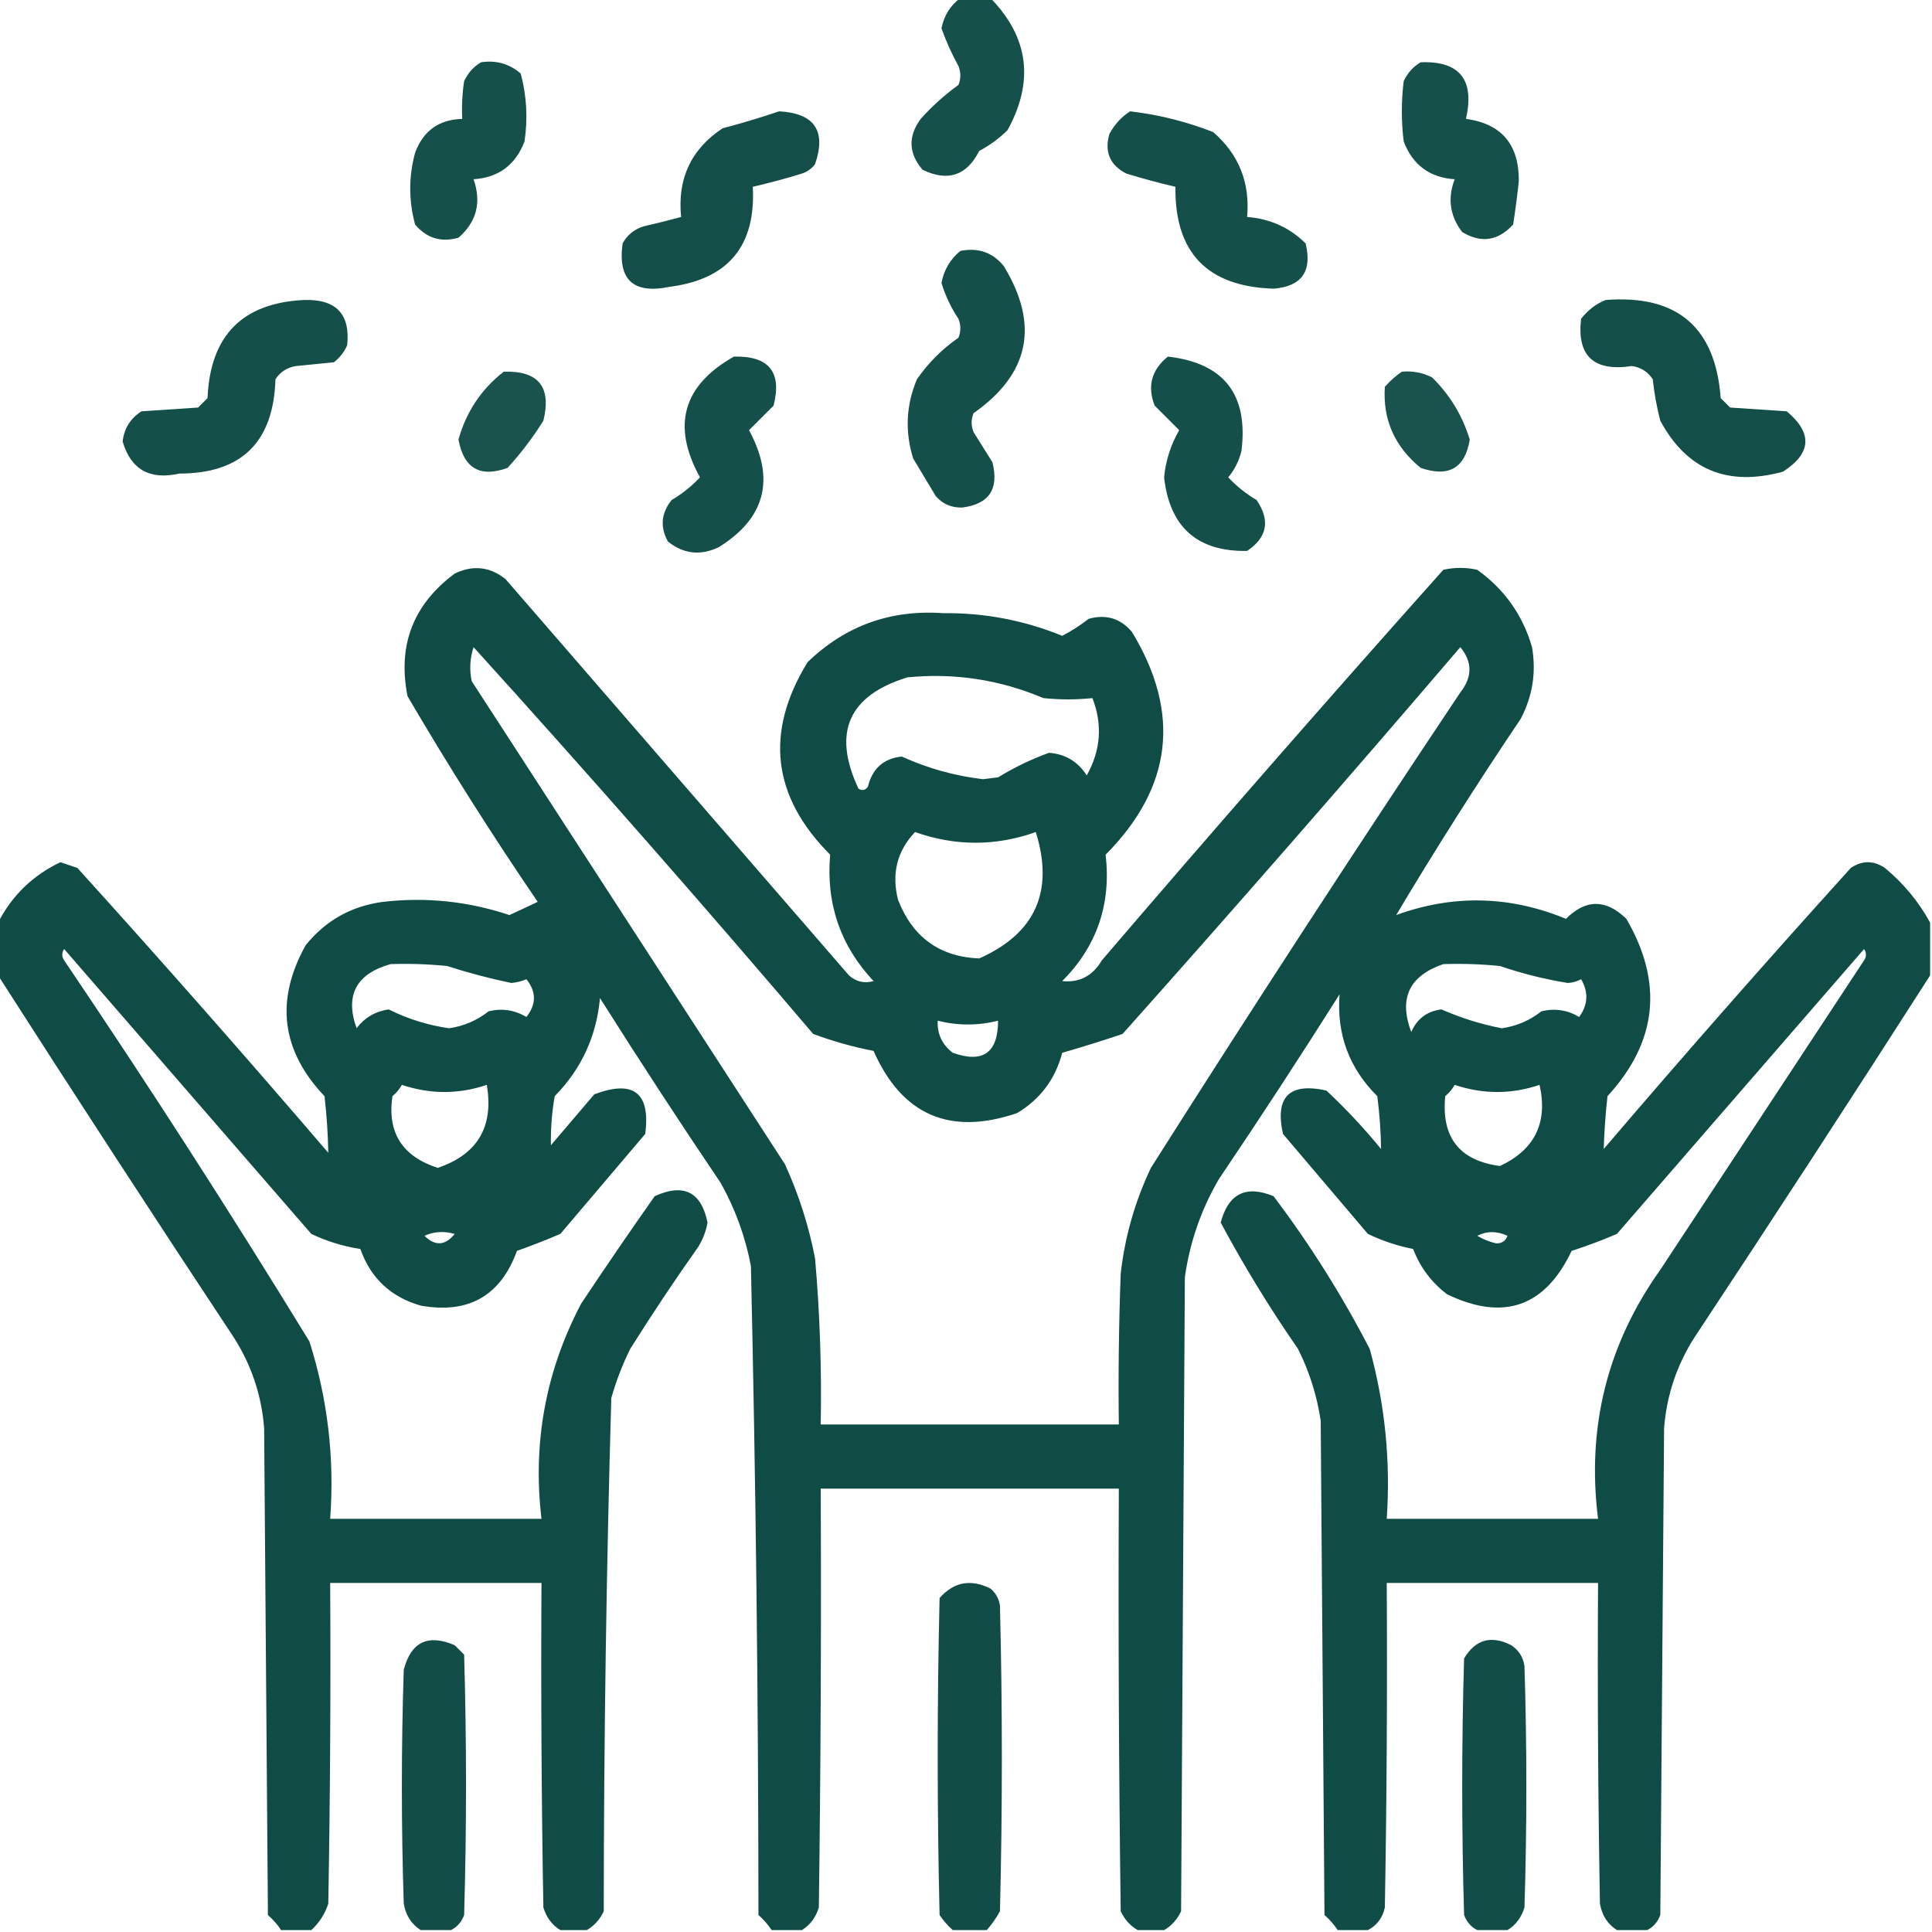 <svg width="512" height="512" viewBox="0 0 512 512" fill="none" xmlns="http://www.w3.org/2000/svg">
<g clip-path="url(#clip0_83_7188)">
<path opacity="0.914" fill-rule="evenodd" clip-rule="evenodd" d="M254.5 -0.5C257.167 -0.5 259.833 -0.5 262.5 -0.5C272.623 9.905 274.123 21.572 267 34.5C264.766 36.7 262.266 38.533 259.5 40C256.199 46.547 251.199 48.214 244.5 45C240.759 40.63 240.593 36.13 244 31.5C247.035 28.13 250.368 25.13 254 22.5C254.667 20.833 254.667 19.167 254 17.5C252.226 14.285 250.726 10.952 249.5 7.5C250.193 4.09 251.86 1.423 254.5 -0.5Z" fill="#01403A"/>
<path opacity="0.912" fill-rule="evenodd" clip-rule="evenodd" d="M127.5 16.501C131.516 15.901 135.016 16.901 138 19.501C139.576 25.389 139.909 31.389 139 37.501C136.607 43.733 132.107 47.066 125.5 47.501C127.64 53.654 126.307 58.821 121.5 63.001C116.883 64.298 113.05 63.131 110 59.501C108.288 53.128 108.288 46.795 110 40.501C112.143 34.68 116.31 31.68 122.5 31.501C122.335 28.151 122.502 24.818 123 21.501C124.025 19.314 125.525 17.647 127.5 16.501Z" fill="#01403A"/>
<path opacity="0.911" fill-rule="evenodd" clip-rule="evenodd" d="M376.5 16.501C386.841 16.12 390.841 21.12 388.5 31.501C397.922 32.794 402.589 38.294 402.5 48.001C402.094 51.846 401.594 55.679 401 59.501C397.003 63.857 392.503 64.524 387.5 61.501C384.238 57.256 383.571 52.589 385.5 47.501C378.893 47.066 374.393 43.733 372 37.501C371.333 32.167 371.333 26.834 372 21.501C373.025 19.314 374.525 17.647 376.5 16.501Z" fill="#01403A"/>
<path opacity="0.918" fill-rule="evenodd" clip-rule="evenodd" d="M206.5 29.5C215.86 30.02 219.027 34.687 216 43.5C215.097 44.701 213.931 45.535 212.5 46C208.2 47.325 203.866 48.492 199.5 49.5C200.335 65.162 193.001 73.995 177.5 76C167.836 78 163.669 74.167 165 64.5C166.227 62.274 168.061 60.774 170.5 60C173.859 59.229 177.192 58.395 180.5 57.5C179.486 47.337 183.152 39.503 191.5 34C196.664 32.631 201.664 31.131 206.5 29.5Z" fill="#01403A"/>
<path opacity="0.919" fill-rule="evenodd" clip-rule="evenodd" d="M299.5 29.5C307.068 30.392 314.401 32.225 321.5 35C328.301 40.89 331.301 48.39 330.5 57.5C336.575 57.967 341.742 60.3 346 64.5C347.807 71.906 344.974 75.906 337.5 76.5C319.95 75.951 311.283 66.951 311.5 49.5C307.134 48.492 302.8 47.325 298.5 46C294.139 43.774 292.639 40.274 294 35.5C295.36 32.977 297.193 30.977 299.5 29.5Z" fill="#01403A"/>
<path opacity="0.917" fill-rule="evenodd" clip-rule="evenodd" d="M254.5 66.5C259.223 65.553 263.056 66.886 266 70.5C275.514 86.076 272.847 99.076 258 109.5C257.333 111.167 257.333 112.833 258 114.5C259.667 117.167 261.333 119.833 263 122.5C264.792 129.602 262.125 133.602 255 134.5C252.186 134.592 249.853 133.592 248 131.5C246 128.167 244 124.833 242 121.5C239.78 114.362 240.114 107.362 243 100.5C246.027 96.139 249.694 92.473 254 89.5C254.667 87.833 254.667 86.167 254 84.5C252.041 81.544 250.541 78.377 249.5 75C250.15 71.528 251.816 68.695 254.5 66.5Z" fill="#01403A"/>
<path opacity="0.921" fill-rule="evenodd" clip-rule="evenodd" d="M80.5 79.5C89.056 79.219 92.889 83.219 92 91.5C91.216 93.286 90.049 94.786 88.5 96C85.167 96.334 81.833 96.667 78.5 97C76.152 97.346 74.319 98.513 73 100.5C72.491 117.178 63.991 125.511 47.5 125.5C39.687 127.268 34.687 124.435 32.5 117C32.906 113.518 34.572 110.851 37.5 109C42.5 108.667 47.5 108.333 52.5 108C53.333 107.167 54.167 106.333 55 105.5C55.695 88.973 64.195 80.307 80.5 79.5Z" fill="#01403A"/>
<path opacity="0.922" fill-rule="evenodd" clip-rule="evenodd" d="M425.5 79.5C444.448 78.038 454.615 86.704 456 105.5C456.833 106.333 457.667 107.167 458.5 108C463.5 108.333 468.5 108.667 473.5 109C480.408 114.792 480.074 120.126 472.5 125C457.832 129.016 446.998 124.516 440 111.5C439.055 107.886 438.388 104.219 438 100.5C436.681 98.513 434.848 97.346 432.5 97C422.372 98.532 417.872 94.366 419 84.5C420.805 82.174 422.972 80.508 425.5 79.5Z" fill="#01403A"/>
<path opacity="0.916" fill-rule="evenodd" clip-rule="evenodd" d="M194.5 94.5C203.79 94.282 207.29 98.615 205 107.5C202.767 109.733 200.6 111.9 198.5 114C205.509 126.969 202.842 137.302 190.5 145C185.637 147.329 181.137 146.829 177 143.5C174.88 139.634 175.214 135.967 178 132.5C180.813 130.85 183.313 128.85 185.5 126.5C177.949 112.823 180.949 102.156 194.5 94.5Z" fill="#01403A"/>
<path opacity="0.916" fill-rule="evenodd" clip-rule="evenodd" d="M309.5 94.5C324.361 96.204 330.861 104.538 329 119.5C328.361 122.112 327.194 124.446 325.5 126.5C327.687 128.85 330.187 130.85 333 132.5C336.684 137.918 335.85 142.418 330.5 146C317.314 146.224 309.981 139.724 308.5 126.5C308.928 122.049 310.261 117.883 312.5 114C310.4 111.9 308.233 109.733 306 107.5C303.991 102.355 305.157 98.022 309.5 94.5Z" fill="#01403A"/>
<path opacity="0.895" fill-rule="evenodd" clip-rule="evenodd" d="M133.5 98.5C142.705 98.207 146.205 102.54 144 111.5C141.217 115.951 138.05 120.117 134.5 124C127.243 126.633 122.91 124.133 121.5 116.5C123.551 109.131 127.551 103.131 133.5 98.5Z" fill="#01403A"/>
<path opacity="0.898" fill-rule="evenodd" clip-rule="evenodd" d="M371.5 98.499C374.32 98.247 376.986 98.747 379.5 99.999C384.251 104.672 387.584 110.172 389.5 116.499C388.263 124.062 383.929 126.562 376.5 123.999C369.58 118.339 366.413 111.173 367 102.499C368.397 100.929 369.897 99.596 371.5 98.499Z" fill="#01403A"/>
<path opacity="0.937" fill-rule="evenodd" clip-rule="evenodd" d="M511.5 244.5C511.5 249.167 511.5 253.833 511.5 258.5C490.94 290.606 470.106 322.606 449 354.5C444.332 361.838 441.665 369.838 441 378.5C440.667 421.5 440.333 464.5 440 507.5C439.31 509.35 438.144 510.684 436.5 511.5C433.833 511.5 431.167 511.5 428.5 511.5C426.03 509.918 424.53 507.585 424 504.5C423.5 476.169 423.333 447.835 423.5 419.5C404.833 419.5 386.167 419.5 367.5 419.5C367.667 448.169 367.5 476.835 367 505.5C366.401 508.254 364.901 510.254 362.5 511.5C359.833 511.5 357.167 511.5 354.5 511.5C353.542 510.038 352.376 508.705 351 507.5C350.667 463.833 350.333 420.167 350 376.5C349.006 369.851 347.006 363.517 344 357.5C336.52 346.702 329.686 335.535 323.5 324C325.515 316.326 330.181 313.993 337.5 317C347.125 329.741 355.625 343.241 363 357.5C367.047 372.214 368.547 387.214 367.5 402.5C386.167 402.5 404.833 402.5 423.5 402.5C420.448 378.229 425.948 356.229 440 336.5C458 309.167 476 281.833 494 254.5C494.667 253.5 494.667 252.5 494 251.5C472.167 276.667 450.333 301.833 428.5 327C424.557 328.687 420.557 330.187 416.5 331.5C409.434 346.356 398.434 350.19 383.5 343C379.346 339.848 376.346 335.848 374.5 331C370.321 330.166 366.321 328.832 362.5 327C355 318.167 347.5 309.333 340 300.5C337.833 290.667 341.667 286.833 351.5 289C356.644 293.813 361.477 298.98 366 304.5C365.937 299.858 365.604 295.191 365 290.5C357.526 283.081 354.192 274.081 355 263.5C344.582 280.004 333.915 296.337 323 312.5C318.297 320.574 315.297 329.241 314 338.5C313.667 394.5 313.333 450.5 313 506.5C311.975 508.687 310.475 510.354 308.5 511.5C306.167 511.5 303.833 511.5 301.5 511.5C299.525 510.354 298.025 508.687 297 506.5C296.5 469.168 296.333 431.835 296.5 394.5C270.167 394.5 243.833 394.5 217.5 394.5C217.667 431.502 217.5 468.502 217 505.5C216.196 508.146 214.696 510.146 212.5 511.5C209.833 511.5 207.167 511.5 204.5 511.5C203.542 510.038 202.376 508.705 201 507.5C200.963 450.145 200.296 392.811 199 335.5C197.521 327.73 194.854 320.396 191 313.5C180.085 297.337 169.418 281.004 159 264.5C158.073 274.628 154.073 283.295 147 290.5C146.248 294.837 145.914 299.171 146 303.5C149.833 299 153.667 294.5 157.5 290C167.909 286.084 172.409 289.584 171 300.5C163.5 309.333 156 318.167 148.5 327C144.689 328.624 140.856 330.124 137 331.5C132.647 343.431 124.147 348.264 111.5 346C103.57 343.735 98.236 338.735 95.5 331C90.955 330.293 86.622 328.96 82.5 327C60.667 301.833 38.833 276.667 17 251.5C16.333 252.5 16.333 253.5 17 254.5C39.415 287.657 61.081 321.324 82 355.5C86.847 370.779 88.681 386.446 87.5 402.5C106.167 402.5 124.833 402.5 143.5 402.5C141.115 382.343 144.615 363.343 154 345.5C160.376 335.913 166.876 326.413 173.5 317C181.181 313.507 185.847 315.84 187.5 324C187.091 326.321 186.257 328.487 185 330.5C178.752 339.328 172.752 348.328 167 357.5C164.941 361.677 163.274 366.01 162 370.5C160.698 415.801 160.031 461.134 160 506.5C158.975 508.687 157.475 510.354 155.5 511.5C153.167 511.5 150.833 511.5 148.5 511.5C146.304 510.146 144.804 508.146 144 505.5C143.5 476.835 143.333 448.169 143.5 419.5C124.833 419.5 106.167 419.5 87.5 419.5C87.667 447.835 87.5 476.169 87 504.5C86.096 507.233 84.596 509.567 82.5 511.5C79.833 511.5 77.167 511.5 74.5 511.5C73.542 510.038 72.376 508.705 71 507.5C70.667 464.5 70.333 421.5 70 378.5C69.335 369.838 66.668 361.838 62 354.5C40.894 322.606 20.061 290.606 -0.5 258.5C-0.5 253.833 -0.5 249.167 -0.5 244.5C3.158 237.343 8.658 232.01 16 228.5C17.5 229 19 229.5 20.5 230C43.02 254.885 65.186 280.052 87 305.5C86.913 300.527 86.579 295.527 86 290.5C74.546 278.431 72.879 265.098 81 250.5C86.284 243.941 93.117 240.107 101.5 239C112.934 237.689 124.101 238.856 135 242.5C137.482 241.365 139.982 240.199 142.5 239C130.363 221.223 118.863 203.056 108 184.5C105.323 171.023 109.489 160.19 120.5 152C125.363 149.671 129.863 150.171 134 153.5C164.333 188.5 194.667 223.5 225 258.5C226.913 260.187 229.08 260.687 231.5 260C222.707 250.625 218.874 239.458 220 226.5C204.621 211.088 202.621 194.088 214 175.5C223.994 165.834 235.994 161.5 250 162.5C260.895 162.379 271.395 164.379 281.5 168.5C283.944 167.233 286.277 165.733 288.5 164C293.117 162.703 296.95 163.87 300 167.5C313.015 189.007 310.682 208.673 293 226.5C294.521 239.607 290.687 250.774 281.5 260C286.08 260.457 289.58 258.624 292 254.5C321.794 219.704 351.961 185.204 382.5 151C385.5 150.333 388.5 150.333 391.5 151C398.735 156.219 403.568 163.053 406 171.5C407.151 178.179 406.151 184.512 403 190.5C391.429 207.683 380.429 225.016 370 242.5C385.094 237.013 400.094 237.346 415 243.5C420.26 238.235 425.593 238.235 431 243.5C440.871 260.462 439.204 276.128 426 290.5C425.48 295.21 425.146 299.877 425 304.5C446.461 279.37 468.294 254.537 490.5 230C493.5 228 496.5 228 499.5 230C504.497 234.149 508.497 238.983 511.5 244.5ZM125.5 171.5C156.007 205.177 186.007 239.344 215.5 274C220.705 275.941 226.039 277.441 231.5 278.5C239.038 295.52 251.705 301.02 269.5 295C275.677 291.319 279.677 285.986 281.5 279C286.872 277.459 292.206 275.792 297.5 274C327.706 240.129 357.539 205.963 387 171.5C390.226 175.426 390.226 179.426 387 183.5C359.169 225.159 331.835 267.159 305 309.5C300.779 318.384 298.112 327.717 297 337.5C296.5 350.829 296.333 364.163 296.5 377.5C270.167 377.5 243.833 377.5 217.5 377.5C217.777 362.804 217.277 348.137 216 333.5C214.336 324.841 211.669 316.508 208 308.5C180.333 265.833 152.667 223.167 125 180.5C124.366 177.445 124.532 174.445 125.5 171.5ZM240.5 179.5C252.973 178.287 264.973 180.121 276.5 185C280.882 185.457 285.216 185.457 289.5 185C292.22 191.995 291.72 198.829 288 205.5C285.657 201.818 282.323 199.818 278 199.5C273.288 201.209 268.788 203.375 264.5 206C263.167 206.167 261.833 206.333 260.5 206.5C252.992 205.607 245.825 203.607 239 200.5C234.175 200.986 231.175 203.653 230 208.5C229.282 209.451 228.449 209.617 227.5 209C220.518 194.133 224.852 184.299 240.5 179.5ZM242.5 220.5C253.198 224.283 263.865 224.283 274.5 220.5C279.388 236.216 274.388 247.383 259.5 254C249.051 253.572 241.885 248.405 238 238.5C236.226 231.523 237.726 225.523 242.5 220.5ZM103.5 255.5C108.511 255.334 113.511 255.501 118.5 256C124.088 257.807 129.755 259.307 135.5 260.5C136.894 260.379 138.228 260.046 139.5 259.5C142.167 262.833 142.167 266.167 139.5 269.5C136.375 267.649 133.042 267.149 129.5 268C126.395 270.443 122.895 271.943 119 272.5C113.388 271.693 108.055 270.026 103 267.5C99.451 268.022 96.618 269.689 94.5 272.5C91.376 263.751 94.376 258.085 103.5 255.5ZM382.5 255.5C387.511 255.334 392.511 255.501 397.5 256C403.373 258.013 409.373 259.513 415.5 260.5C416.772 260.43 417.938 260.097 419 259.5C421.016 262.929 420.849 266.262 418.5 269.5C415.375 267.649 412.042 267.149 408.5 268C405.395 270.443 401.895 271.943 398 272.5C392.47 271.434 387.137 269.768 382 267.5C378.196 267.969 375.529 269.969 374 273.5C370.62 264.593 373.453 258.593 382.5 255.5ZM248.5 270.5C253.833 271.833 259.167 271.833 264.5 270.5C264.491 279.012 260.491 281.845 252.5 279C249.679 276.859 248.346 274.025 248.5 270.5ZM106.5 287.5C114.042 290.023 121.542 290.023 129 287.5C130.904 298.582 126.571 305.915 116 309.5C106.58 306.442 102.58 300.109 104 290.5C105.045 289.627 105.878 288.627 106.5 287.5ZM385.5 287.5C393.046 290.023 400.546 290.023 408 287.5C410.242 297.515 406.742 304.682 397.5 309C386.766 307.588 381.933 301.421 383 290.5C384.045 289.627 384.878 288.627 385.5 287.5ZM112.5 327.5C114.966 326.366 117.633 326.199 120.5 327C117.987 330.132 115.32 330.299 112.5 327.5ZM391.5 327.5C394.024 326.2 396.691 326.2 399.5 327.5C399 328.881 398 329.547 396.5 329.5C394.7 329.098 393.033 328.431 391.5 327.5Z" fill="#01403A"/>
<path opacity="0.932" fill-rule="evenodd" clip-rule="evenodd" d="M261.5 511.499C258.5 511.499 255.5 511.499 252.5 511.499C251.199 510.359 250.032 509.026 249 507.499C248.333 479.499 248.333 451.499 249 423.499C252.771 419.211 257.271 418.378 262.5 420.999C263.893 422.17 264.727 423.67 265 425.499C265.667 452.499 265.667 479.499 265 506.499C264.003 508.322 262.836 509.989 261.5 511.499Z" fill="#01403A"/>
<path opacity="0.929" fill-rule="evenodd" clip-rule="evenodd" d="M119.5 511.5C116.833 511.5 114.167 511.5 111.5 511.5C109.03 509.918 107.53 507.585 107 504.5C106.333 483.833 106.333 463.167 107 442.5C108.925 435.121 113.425 432.955 120.5 436C121.333 436.833 122.167 437.667 123 438.5C123.667 461.5 123.667 484.5 123 507.5C122.31 509.35 121.144 510.684 119.5 511.5Z" fill="#01403A"/>
<path opacity="0.929" fill-rule="evenodd" clip-rule="evenodd" d="M399.5 511.499C396.833 511.499 394.167 511.499 391.5 511.499C389.856 510.683 388.69 509.349 388 507.499C387.333 484.832 387.333 462.166 388 439.499C391.013 434.464 395.18 433.297 400.5 435.999C402.487 437.318 403.654 439.151 404 441.499C404.667 462.832 404.667 484.166 404 505.499C403.196 508.145 401.696 510.145 399.5 511.499Z" fill="#01403A"/>
</g>
<defs>
<clipPath id="clip0_83_7188">
<rect width="512" height="512" fill="white"/>
</clipPath>
</defs>
</svg>
